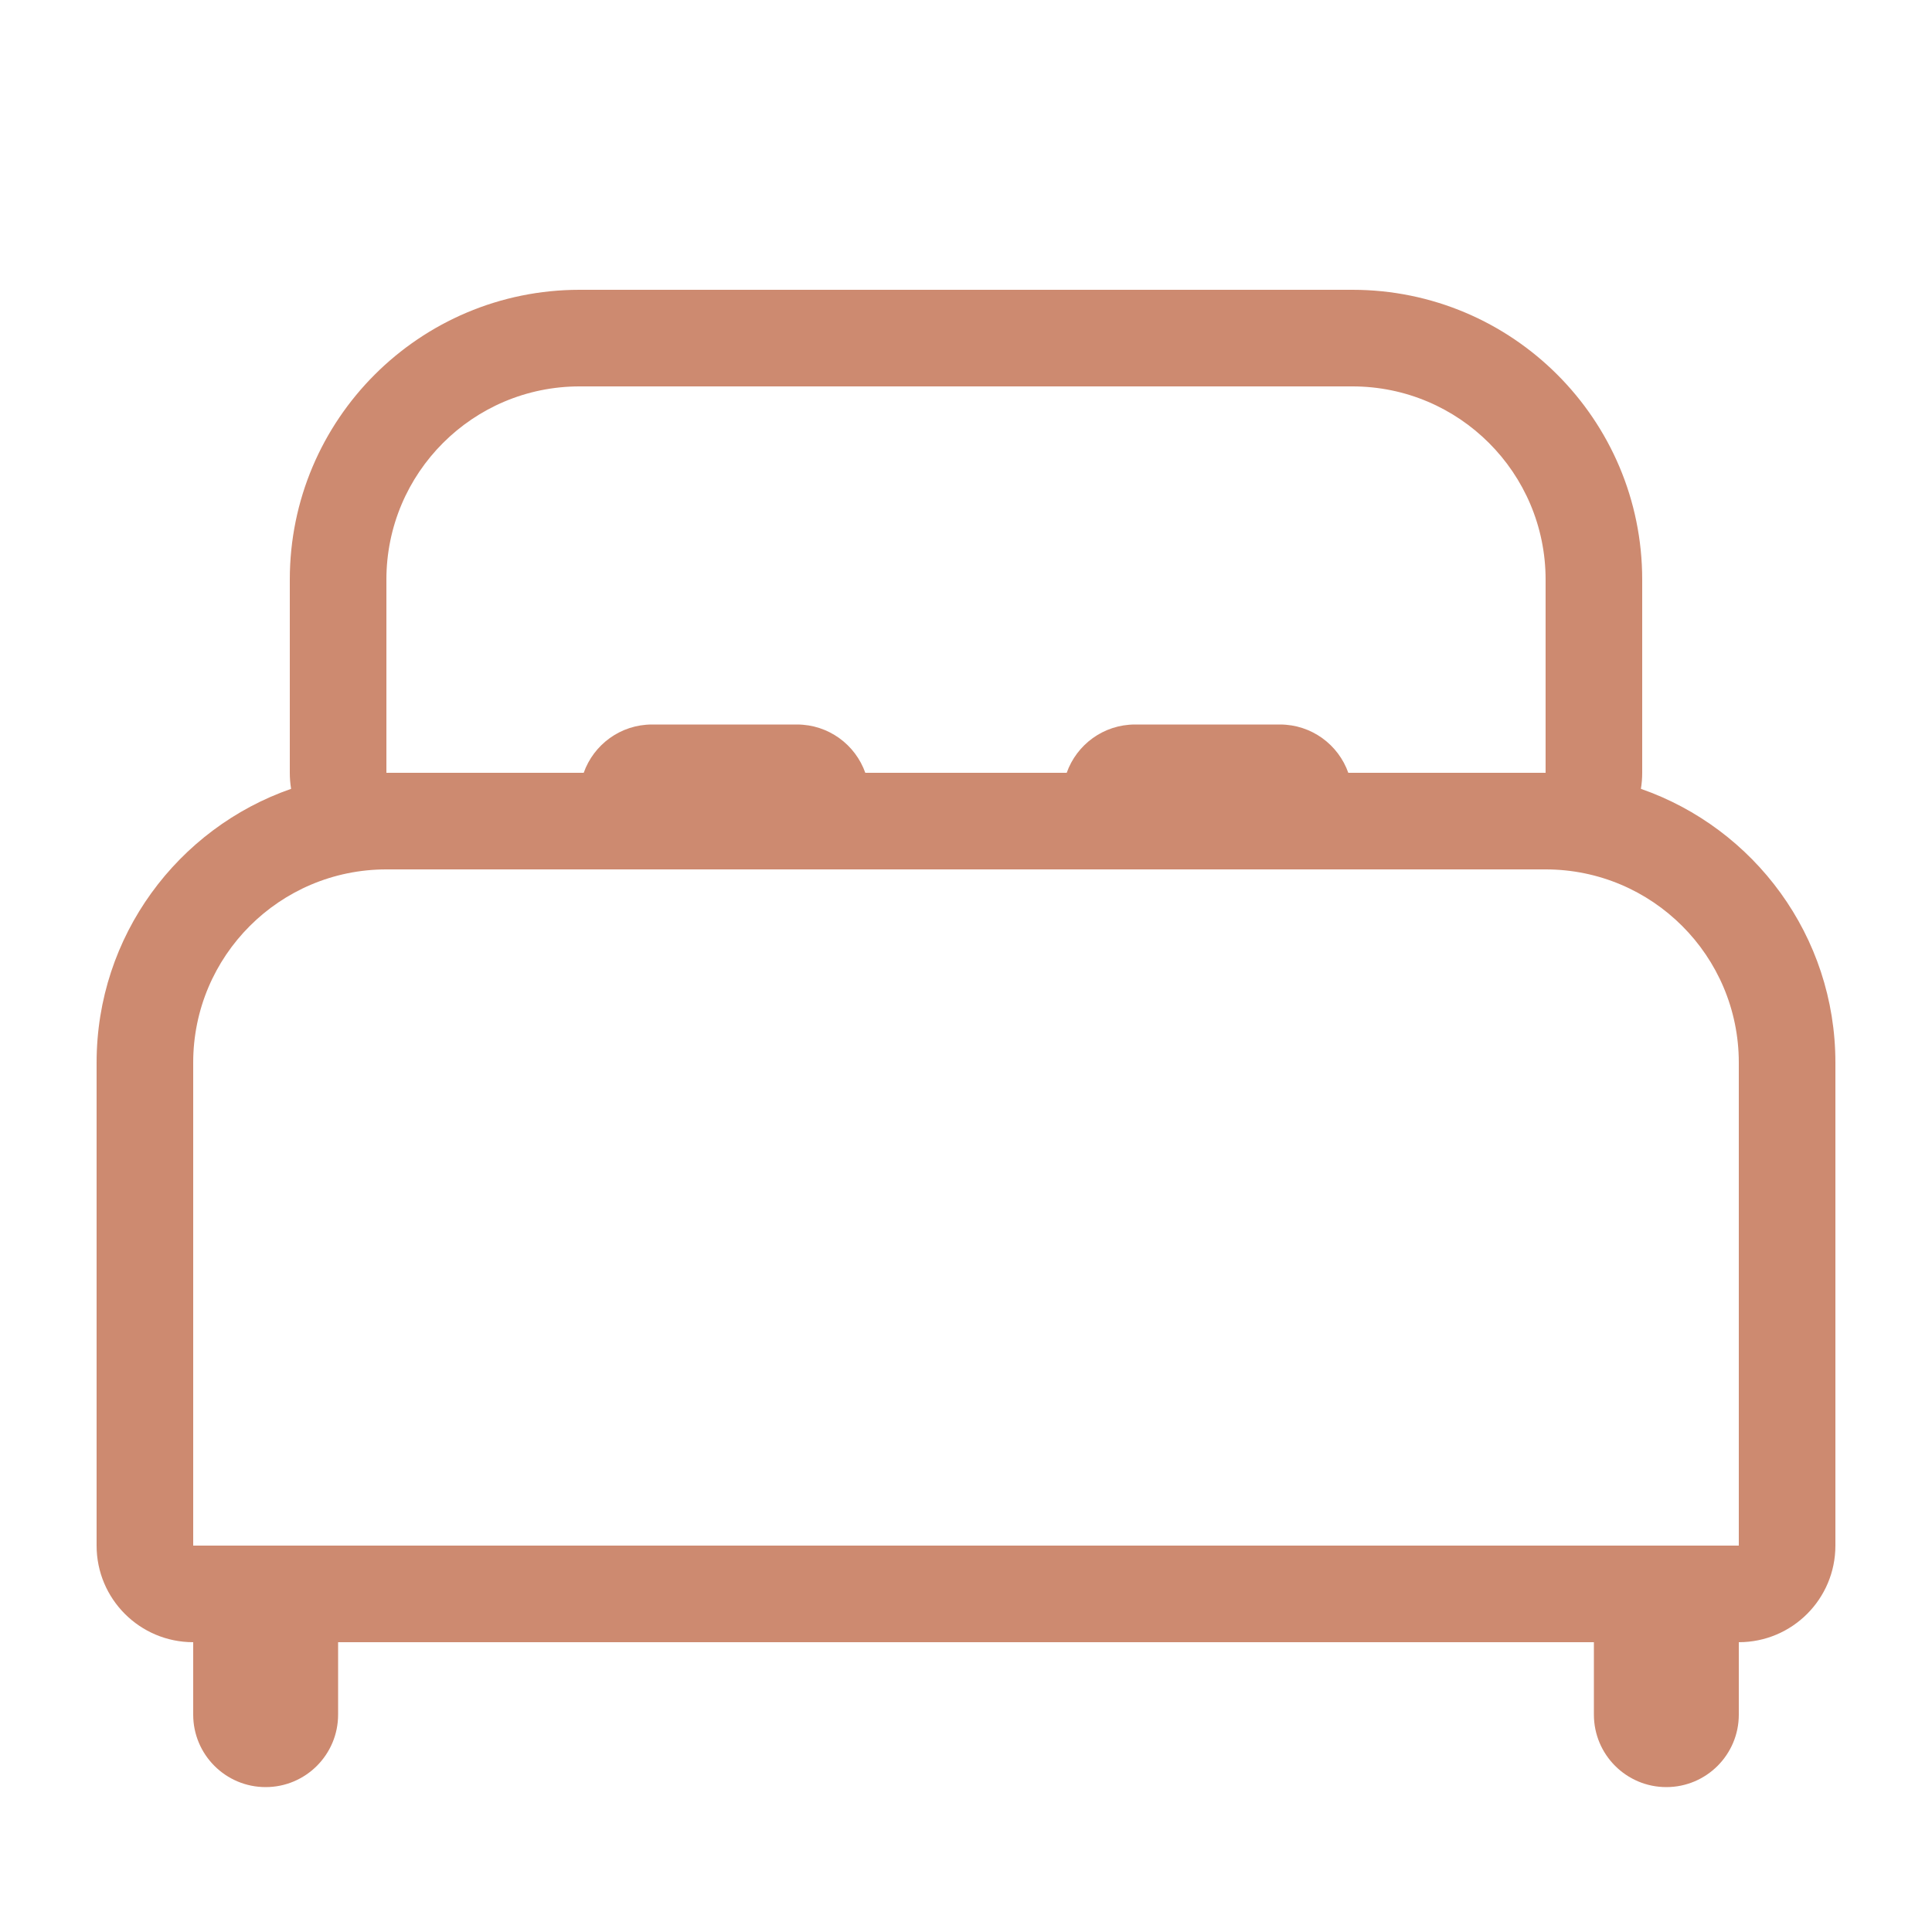 <svg width="40" height="40" viewBox="0 0 40 40" fill="none" xmlns="http://www.w3.org/2000/svg">
<path fill-rule="evenodd" clip-rule="evenodd" d="M12 8H28C30.209 8 32 9.791 32 12V16H27.915C27.709 15.417 27.153 15 26.5 15H23.5C22.847 15 22.291 15.417 22.085 16H17.915C17.709 15.417 17.153 15 16.5 15H13.5C12.847 15 12.291 15.417 12.085 16H8V12C8 9.791 9.791 8 12 8ZM23.5 18H16.5H13.5H8C5.791 18 4 19.791 4 22V32H5.5H34.5H36V22C36 19.791 34.209 18 32 18H26.5H23.5ZM6.027 16.332C6.009 16.224 6 16.113 6 16V12C6 8.686 8.686 6 12 6H28C31.314 6 34 8.686 34 12V16C34 16.113 33.991 16.224 33.973 16.332C36.317 17.148 38 19.377 38 22V32C38 33.105 37.105 34 36 34V35.5C36 36.328 35.328 37 34.5 37C33.672 37 33 36.328 33 35.5V34H7V35.5C7 36.328 6.328 37 5.5 37C4.672 37 4 36.328 4 35.5L4 34C2.895 34 2 33.105 2 32V22C2 19.377 3.683 17.148 6.027 16.332Z" fill="#CD8A70"/>
</svg>
